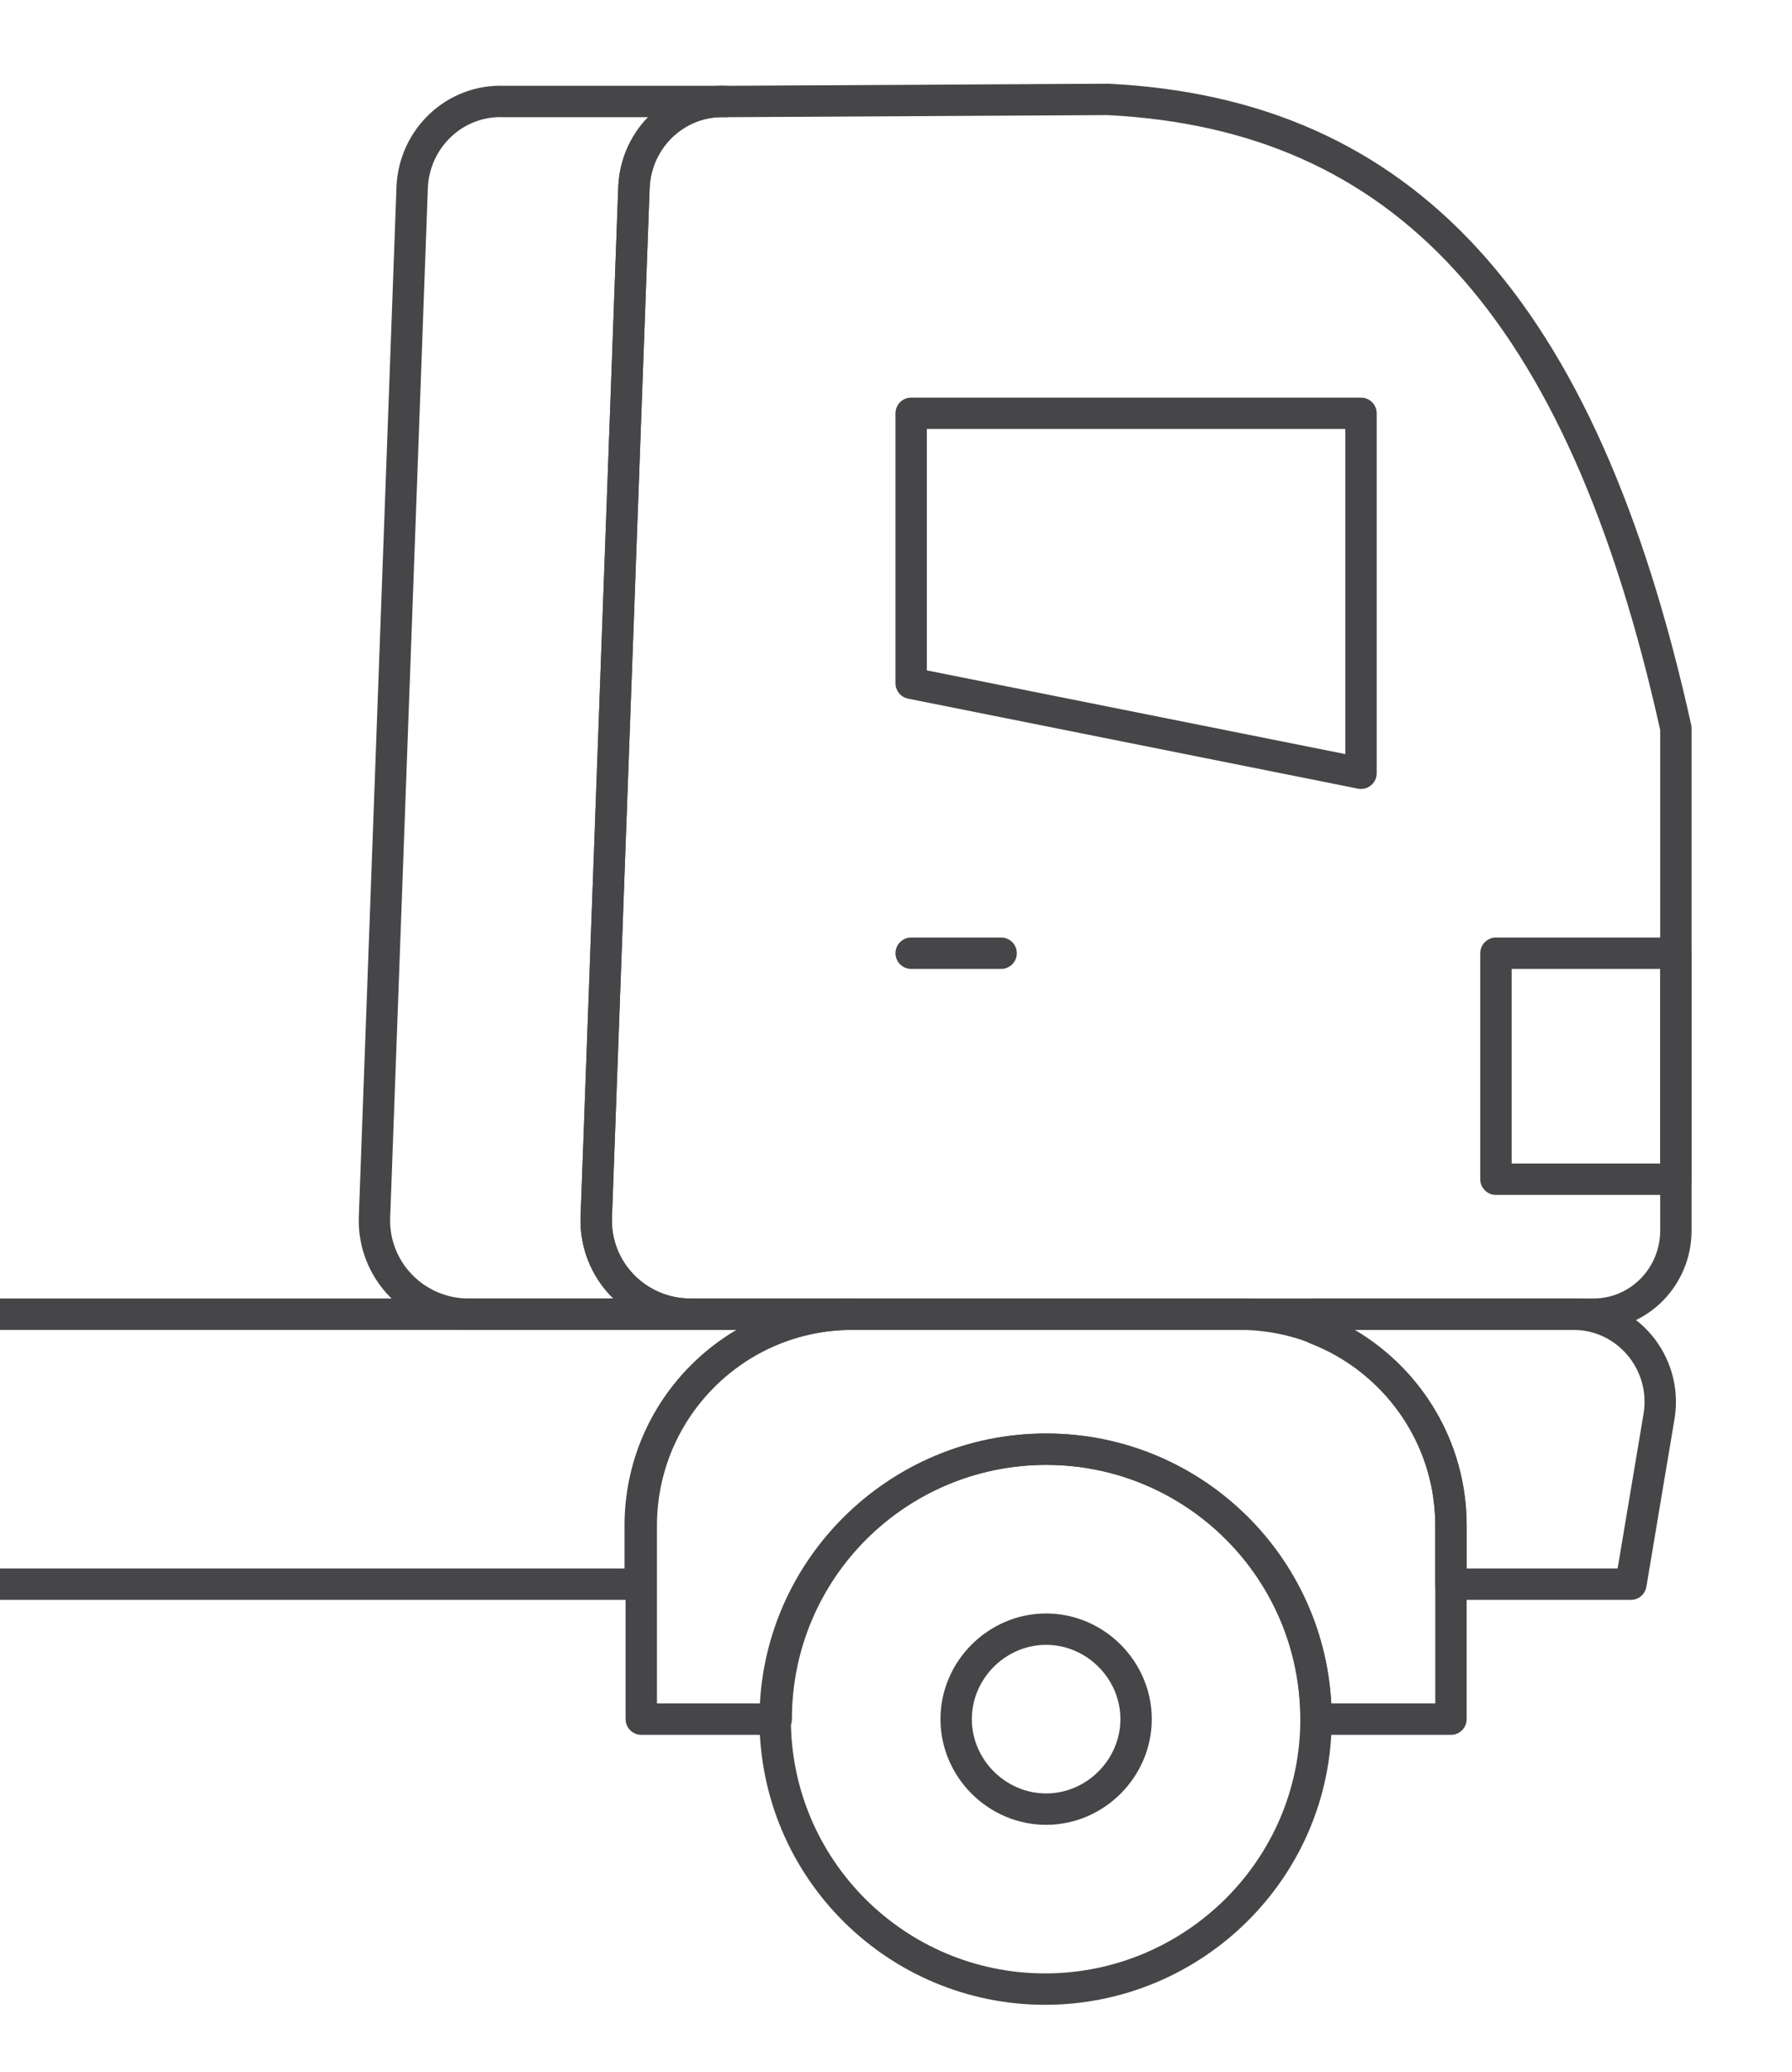 <?xml version="1.0" encoding="utf-8"?>
<!-- Generator: Adobe Illustrator 21.0.0, SVG Export Plug-In . SVG Version: 6.00 Build 0)  -->
<svg version="1.1" xmlns="http://www.w3.org/2000/svg" xmlns:xlink="http://www.w3.org/1999/xlink" x="0px" y="0px" width="171.3px"
	 height="198px" viewBox="0 0 171.3 198" enable-background="new 0 0 171.3 198" xml:space="preserve">
<g id="Layer_1">
	<g id="Page-1_1_">
		<g id="zf30_1_" transform="translate(2, 2)">
			<path id="Stroke-336_1_" fill="none" stroke="#464649" stroke-width="3" stroke-linecap="round" stroke-linejoin="round" d="
				M123.8,162.3c0-14.3-11.6-25.8-25.8-25.8S72.1,148,72.1,162.3c0,14.3,11.6,25.8,25.8,25.8S123.8,176.6,123.8,162.3L123.8,162.3z"
				/>
			<path id="Stroke-337_1_" fill="none" stroke="#464649" stroke-width="3" stroke-linecap="round" stroke-linejoin="round" d="
				M98,170.9c-4.7,0-8.6-3.9-8.6-8.6c0-4.7,3.9-8.6,8.6-8.6c4.7,0,8.6,3.9,8.6,8.6C106.6,167,102.7,170.9,98,170.9L98,170.9z"/>
			<path id="Stroke-339_1_" fill="none" stroke="#464649" stroke-width="3" stroke-linecap="round" stroke-linejoin="round" d="
				M59.2,143.8c0-11.2,9.1-20.2,20.2-20.2h-102v25.8h81.8V143.8L59.2,143.8z"/>
			<path id="Stroke-340_1_" fill="none" stroke="#464649" stroke-width="3" stroke-linecap="round" stroke-linejoin="round" d="
				M123.8,123.6v1.4c7.5,2.9,12.9,10.2,12.9,18.8v5.6h17.2l2.7-16.1c0.8-5.1-3.1-9.7-8.2-9.7H123.8L123.8,123.6z"/>
			<path id="Stroke-341_1_" fill="none" stroke="#464649" stroke-width="3" stroke-linecap="round" stroke-linejoin="round" d="
				M116.5,123.6h-37c-11.2,0-20.2,9.1-20.2,20.2v18.5h12.9c0-14.3,11.6-25.8,25.8-25.8c14.3,0,25.8,11.6,25.8,25.8h12.9v-18.5
				C136.7,132.6,127.6,123.6,116.5,123.6L116.5,123.6z"/>
			
				<polygon id="Stroke-342_1_" fill="none" stroke="#464649" stroke-width="3" stroke-linecap="round" stroke-linejoin="round" points="
				128.1,71.9 85.1,63.3 85.1,37.5 128.1,37.5 			"/>
			
				<polygon id="Stroke-343_1_" fill="none" stroke="#464649" stroke-width="3" stroke-linecap="round" stroke-linejoin="round" points="
				141,110.7 158.2,110.7 158.2,89.1 141,89.1 			"/>
			<path id="Stroke-346_1_" fill="none" stroke="#464649" stroke-width="3" stroke-linecap="round" stroke-linejoin="round" d="
				M158.2,115.6V80.5V67.6C149.2,27,132,8.9,103.9,7.5L67.4,7.7c-4.7-0.2-8.6,3.5-8.8,8.2l-3.6,98.4c-0.2,5.1,3.9,9.3,9,9.3h86.3
				C154.7,123.6,158.2,120,158.2,115.6L158.2,115.6z"/>
			<path id="Stroke-347_1_" fill="none" stroke="#464649" stroke-width="3" stroke-linecap="round" stroke-linejoin="round" d="
				M85.1,89.1h8.6"/>
			<path id="Stroke-365_1_" fill="none" stroke="#464649" stroke-width="3" stroke-linecap="round" stroke-linejoin="round" d="
				M46.2,7.7c-4.7-0.2-8.6,3.5-8.8,8.2l-3.6,98.4c-0.2,5.1,3.9,9.3,9,9.3h21.2c-5.1,0-9.2-4.2-9-9.3l3.6-98.4
				c0.2-4.7,4.1-8.4,8.8-8.2H46.2L46.2,7.7z"/>
		</g>
	</g>
</g>
<g id="Layer_2">
</g>
</svg>
